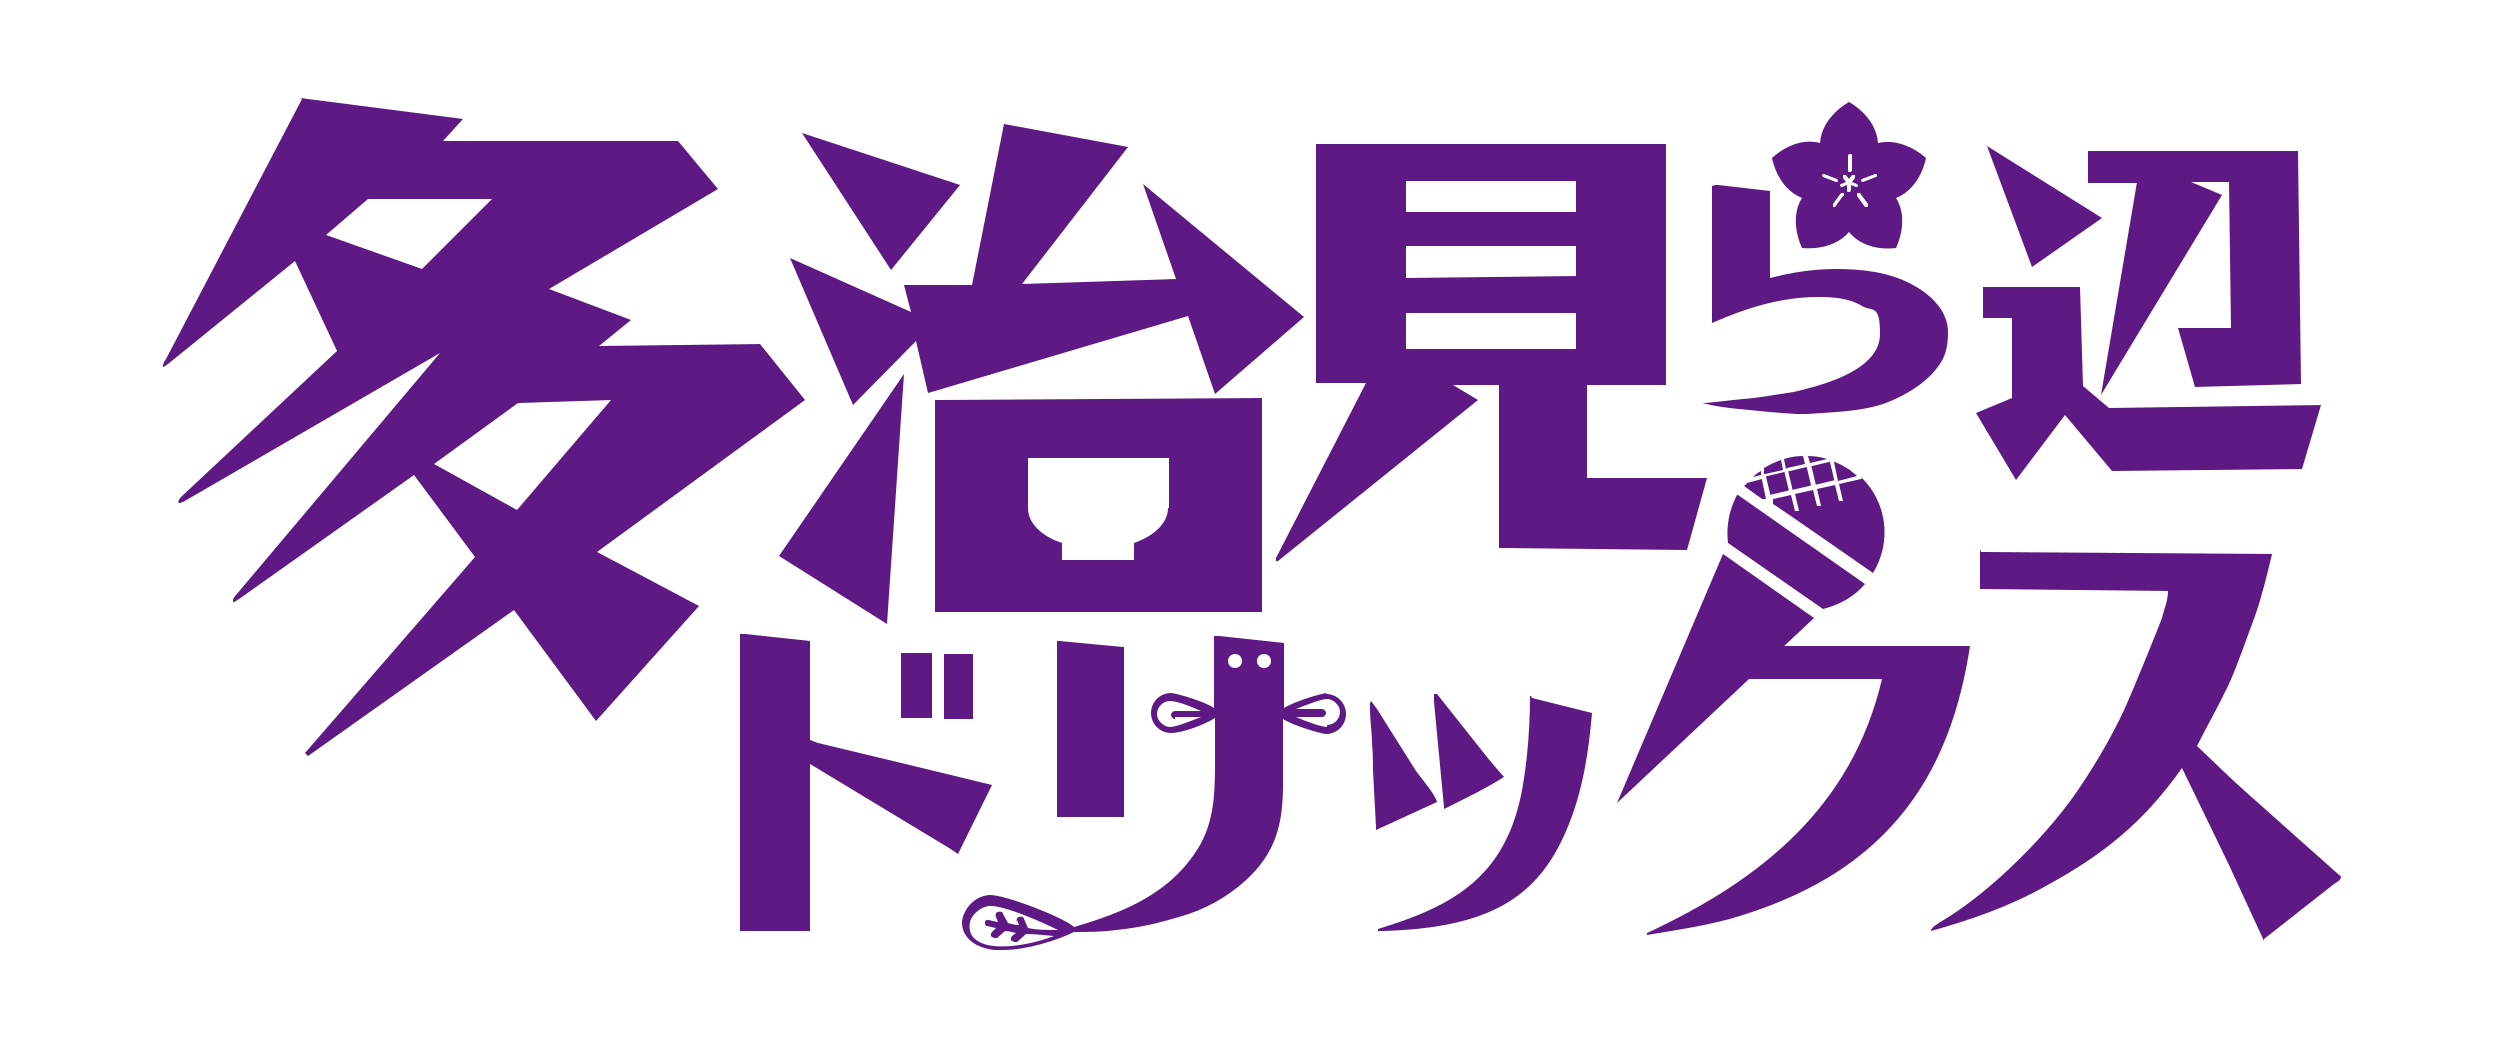 <?xml version="1.0" encoding="UTF-8"?>
<svg id="_レイヤー_3" data-name="レイヤー_3" xmlns="http://www.w3.org/2000/svg" version="1.1" viewBox="0 0 250 105">
  <!-- Generator: Adobe Illustrator 29.3.1, SVG Export Plug-In . SVG Version: 2.1.0 Build 151)  -->
  <g>
    <path d="M176.2,47.9l-1.5.4c0,.1-.2.2-.3.3l1.8,1.3h.4c0,0-.4-1.9-.4-1.9Z" fill="#5f1985"/>
    <rect x="176.8" y="47.5" width="1.9" height="1.9" transform="translate(-6.4 42.4) rotate(-13.4)" fill="#5f1985"/>
    <path d="M178.7,46.8l1.8-.4-.2-.8c-.6,0-1.3.1-1.9.3l.2,1Z" fill="#5f1985"/>
    <path d="M176.1,47.5v-.4c-.4.2-.6.4-.8.6l.8-.2Z" fill="#5f1985"/>
    <path d="M176.5,47.4l1.8-.4-.2-1c-.6.2-1.2.5-1.7.8v.6Z" fill="#5f1985"/>
    <path d="M182.7,45.9c-.6-.2-1.3-.3-1.9-.3l.2.7,1.7-.4Z" fill="#5f1985"/>
    <path d="M186.1,47.9l-2.2.5.4,1.7h-.4c0,0-.4-1.6-.4-1.6l-1.8.4.4,1.7h-.4c0,0-.4-1.6-.4-1.6l-1.8.4.4,1.7h-.4c0,0-.4-1.6-.4-1.6l-1.8.4v.5c.1,0,10,6.9,10,6.9,1.9-3.1,1.4-7-1.1-9.5Z" fill="#5f1985"/>
    <path d="M185.7,47.6c-.2-.2-.5-.4-.7-.6-.5-.3-1-.6-1.5-.8h-.1s.4,1.9.4,1.9l1.9-.5Z" fill="#5f1985"/>
    <rect x="181.3" y="46.5" width="1.9" height="1.9" transform="translate(-6 43.4) rotate(-13.4)" fill="#5f1985"/>
    <polygon points="176.7 50.2 176.7 50.1 176.7 50.1 176.7 50.2" fill="#5f1985"/>
    <rect x="179" y="47" width="1.9" height="1.9" transform="translate(-6.2 42.9) rotate(-13.4)" fill="#5f1985"/>
  </g>
  <polygon points="161.7 80.3 181.4 61.8 172.3 55.4 161.7 80.3" fill="#5f1985"/>
  <path d="M173.7,49.5c-.8,1.5-1.1,3.2-.9,4.8l9.5,6.6c1.6-.4,3.1-1.2,4.2-2.5l-12.7-8.9Z" fill="#5f1985"/>
  <path d="M30,9.8l16.3,2.1-2,2.2h23.5l4,4.8-16.9,10,8.2,3.1-3.2,2.6,16.1-.2,4.5,5.6-20.8,15.2,10.2,5.4-10.3,11.5-8.2-11.1-20.6,14.6-.3-.3,17-19.6-6.1-8.2-17.5,12.4c-.2.1-.4.3-.5.3s-.1,0-.1-.1c0-.1,0-.3.3-.6l20.4-24.2-25.7,14.9c-.3.1-.3.1-.4.1-.1,0-.1-.3.2-.6l15.6-14.6-4.2-9-12.7,10.3c-.3.2-.4.3-.5.3s0,0,0-.1,0-.3.3-.7l13.6-26ZM49.2,19.9h-12.4l-4.2,3.6,9.6,3.4,7-7ZM51.8,40.3l-8.4,6.1,8.3,4.6,9.4-11-9.3.3Z" fill="#5f1985"/>
  <g>
    <polygon points="96 18.5 80.2 13.3 89.1 27 96 18.5" fill="#5f1985"/>
    <path d="M93.5,40v21.2h32.7c0,.1,0-21.4,0-21.4l-32.6.2ZM116.8,50.8c0,1.5-1.4,2.8-3.4,3.5v1.7h-7.2v-1.7c-2.1-.7-3.4-2-3.4-3.5v-5h14.1v5Z" fill="#5f1985"/>
    <polygon points="88.7 62.4 90.4 37.4 77.9 55.6 88.7 62.4" fill="#5f1985"/>
    <polygon points="121.5 39.4 130.4 31.7 114.3 18.4 117.6 27.9 102.2 28.4 112.8 14.7 100.4 12.4 97.2 28.5 90.4 28.5 91.1 31.2 79 25.8 85.3 40.5 91.6 34.1 92.8 39.3 118.8 31.6 121.5 39.4" fill="#5f1985"/>
  </g>
  <path d="M171.5,18.5h.3l5.2.6v8.7c2.4-.6,4.3-.9,6.7-.9s5.2.3,7.4,1.5c1.8.9,3.7,2.6,3.7,4.8s-.6,3.1-1.7,4.3c-1.3,1.3-3.1,2.3-4.8,2.9-2.5.8-5,.8-7.6,1h-1c-1.9-.1-3.8-.3-5.8-.5-1.2-.1-2.5-.3-3.7-.6h0c0,0,.3,0,.3,0,1.3-.1,2.6-.3,3.8-.4,1.5-.1,3-.4,4.4-.6.9-.1,1.8-.4,2.6-.6,2.5-.7,6.7-2.2,6.7-5.3s-.8-2.2-1.8-2.8c-1.3-.8-2.9-.9-4.4-.9-3.7,0-7.2,1.1-10.6,2.6v-13.7Z" fill="#5f1985"/>
  <path d="M201.2,31.8h-2.9v-3.1s9.7,0,9.7,0l.3,9.9,2.6,2.2,21.2-.3-1.9,6.4-19,.2-4.7-5.6-4.9,6.5-4-6.7,3.6-1.5v-7.9ZM210.2,21.8l-7,4.9-4.5-12.1,11.5,7.2ZM213.8,18.3h-5v-3.2h21l.3,23.3-10.6.3-1.7-5.9h5.3l-.2-14.6h-3.8s3.1,1.3,3.1,1.3l-12.1,20,3.6-21.3Z" fill="#5f1985"/>
  <path d="M74,63.4h.5l6.5.7v9.9s.8.3.8.3c5.8,1.4,11.7,2.8,17.4,4.2l-3.4,6.9-.9-.6-13.9-8.4v8.7s0,8,0,8h-7v-29.7ZM90.2,65.3h3v6.5h-3.1v-6.5ZM94.4,65.4h2.9v6.5h-2.9v-6.5Z" fill="#5f1985"/>
  <path d="M105.7,64.1h.2c2.1.2,4.3.4,6.4.6h.1v17h-6.7v-7.8h0c0-.5,0-1,0-1.4v-8.4Z" fill="#5f1985" opacity="1"/>
  <path d="M137.7,70.9l3.9,6.2c.5.7,1.9,2.3,2.1,3.1l-6.1,2.8v-.3l-.3-5.6c0-.9,0-1.8-.1-2.7,0-1.2-.2-2.4-.2-3.4s0-.6.1-.9l.6.8ZM153.2,69.8c2,.5,4,1,6,1.5-.3,3.5-.8,7-2,10.3-1.8,5-4.5,8.4-9.6,10.1-3,1-6.2,1.3-9.3,1.4h-.5v-.2c4.5-1.4,9-3.1,11.8-7.2,2.1-3.1,2.7-6.5,3.1-10.2.2-2,.3-3.9.3-5.9h.1ZM143.5,69.4h.2l4.6,5.8c.7.9,1.4,1.7,2.1,2.5-1.9,1.2-4,2.2-6,3.2v-.2c0,0-1-10.5-1-10.5v-.8Z" fill="#5f1985"/>
  <path d="M173.3,67.9h14.9c-3,12.8-12.1,20.1-23.5,25.4v.2c2.9-.5,5.8-.9,8.6-1.7,3.4-1,6.6-2.3,9.6-4.1,8.7-5.3,12.6-13.3,14.1-23.1h-21.9" fill="#5f1985"/>
  <path d="M198.1,55.2l29.1.2c-.5,2.1-1,4.2-1.7,6.2-.8,2.1-1.8,5.1-2.7,7-1,2.1-2.1,4-3.1,6,1.7,1.6,3.3,3.2,5,4.7l9.1,8.1c0,0,.3.2.3.3,0,.3-.4.5-.7.7l-7,5.5v.2l-3.5-7.6-4.7-9.7c-3.9,5.5-7.9,8.7-13.8,11.9-3.6,2-7.4,3.3-11.3,4.4,0-.4.8-.8,1.1-1,4.9-2.9,10.9-8.9,14-13.7,1.6-2.4,3.1-5,4.3-7.6.6-1.3,3.3-7.9,3.7-9,.2-.9.6-1.7.6-2.7h0c0,0-18.8-.2-18.8-.2v-4Z" fill="#5f1985"/>
  <path d="M131.7,14.4h34.9s0,24.1,0,24.1h-7.9v9.3h12l-2,7.2-18.8-.2v-16.3h-4.6s2.5,1.5,2.5,1.5l-20,16.1s-.1,0-.2,0c0,0,0-.2,0-.3l9-17.5h-5V14.4ZM157.6,18.1h-17v3.1s17,0,17,0v-3.1ZM157.6,24.6h-17c0,.1,0,3.2,0,3.2l17-.2v-3ZM157.6,31.3h-17v3.6h17v-3.6Z" fill="#5f1985"/>
  <path d="M192.6,15.8s-2.2-2.1-4.8-1.5c-.2-2.7-2.9-4.1-2.9-4.1,0,0-2.7,1.4-2.9,4.1-2.6-.7-4.8,1.5-4.8,1.5,0,0,.5,3,3,4-1.4,2.2,0,5,0,5,0,0,3,.4,4.7-1.6,1.7,2.1,4.7,1.6,4.7,1.6,0,0,1.4-2.8,0-5,2.5-1,3-4,3-4ZM184.8,15.6c0,0,0-.2.2-.2s.2,0,.2.2v1.4c0,0,0,.2-.2.2s-.2,0-.2-.2v-1.4ZM182.2,17.5c0,0,.1-.1.2-.1l1.3.5c0,0,.1.1.1.2,0,0,0,.1-.2.1s0,0,0,0l-1.3-.5c0,0-.1-.1-.1-.2ZM184.3,19.6l-.8,1.1s0,0-.1,0,0,0-.1,0c0,0,0-.2,0-.3l.8-1.1c0,0,.2,0,.3,0,0,0,0,.2,0,.3ZM185.1,18.5v.5c0,0,0,.2-.2.2s-.2,0-.2-.2v-.5l-.5.2s0,0,0,0c0,0-.1,0-.2-.1,0,0,0-.2.1-.2l.5-.2-.3-.4c0,0,0-.2,0-.3,0,0,.2,0,.3,0l.3.4.3-.4c0,0,.2,0,.3,0,0,0,0,.2,0,.3l-.3.4.5.2c0,0,.1.1.1.2,0,0,0,.1-.2.1s0,0,0,0l-.5-.2ZM186.7,20.7s0,0-.1,0c0,0-.1,0-.1,0l-.8-1.1c0,0,0-.2,0-.3,0,0,.2,0,.3,0l.8,1.1c0,0,0,.2,0,.3ZM187.6,17.7l-1.3.5s0,0,0,0c0,0-.1,0-.2-.1,0,0,0-.2.1-.2l1.3-.5c0,0,.2,0,.2.1,0,0,0,.2-.1.2Z" fill="#5f1985"/>
  <path d="M132.7,69.3c-.4,0-3.2.8-4.3,1.5v-6.5s-6.5-.7-6.5-.7h-.5v7.2c-1-.7-3.9-1.5-4.3-1.5-1.1,0-2,.9-2,2s.9,2,2,2,3.3-.8,4.4-1.5v3.5c0,3.1.1,6.4-1.5,9.2-2.8,4.8-7.5,6.7-12.6,8.2-.9-.9-7-3.3-8.5-3.2-1.8.2-2.4,1.7-2.4,1.7-.4.7-.4,1.5,0,2.2.5.9,1.5,1.4,2.9,1.6.3,0,.6,0,.9,0,2.4,0,5.5-1,7.1-1.8,0,0,0,0,0,0,0,0,0,0,0,0,0,0,0,0,0,0,0,0,0,0,0,0,0,0,0,0,0,0,1.5,0,2.7,0,4.3-.2,2.5-.3,3.8-.6,6.2-1.3,2.5-.7,4.7-1.9,6.6-3.6,3.1-2.8,3.8-5.7,3.8-9.7v-6.5c1.1.7,3.9,1.5,4.3,1.5,1.1,0,2-.9,2-2s-.9-2-2-2ZM117.5,71.7h2.6c-1,.4-2.5,1-3.1,1s-1.3-.6-1.3-1.3.6-1.3,1.3-1.3,2,.5,3.1,1h-2.6c-.2,0-.4.2-.4.4s.2.4.4.4ZM101.7,92l.2.5c-.4,0-.8-.1-1.1-.2l-.5-.9c0-.2-.3-.3-.5-.2-.2,0-.3.3-.2.5l.2.5c-.6-.1-.9-.2-.9-.2-.2,0-.4,0-.4.2s0,.4.2.4c0,0,.4.1.9.2l-.4.4c-.1.1-.2.4,0,.5,0,0,.2.1.3.1s.2,0,.2,0l.8-.7c.3,0,.7.1,1.1.2l-.4.3c-.1.1-.2.4,0,.5,0,0,.2.1.3.1s.2,0,.2,0l.9-.8c.8,0,1.7.1,2.8.2-1.8.7-4.3,1.2-6,1-1.2-.1-2-.6-2.3-1.2-.2-.5-.2-1,0-1.5,0,0,.5-1.1,1.8-1.3,0,0,0,0,.2,0,1.4,0,4.9,1.5,6.7,2.4-1.1,0-2.1,0-3-.2l-.4-.9c0-.2-.3-.3-.5-.2-.2,0-.3.3-.2.5ZM123.5,66.8c-.4,0-.7-.3-.7-.7s.3-.7.7-.7.7.3.7.7-.3.7-.7.7ZM126.4,66.8c-.4,0-.7-.3-.7-.7s.3-.7.7-.7.7.3.7.7-.3.7-.7.7ZM132.7,72.7c-.5,0-2-.5-3.1-1h2.6c.2,0,.4-.2.4-.4s-.2-.4-.4-.4h-2.6c1-.4,2.5-1,3.1-1s1.3.6,1.3,1.3-.6,1.3-1.3,1.3Z" fill="#5f1985"/>
</svg>